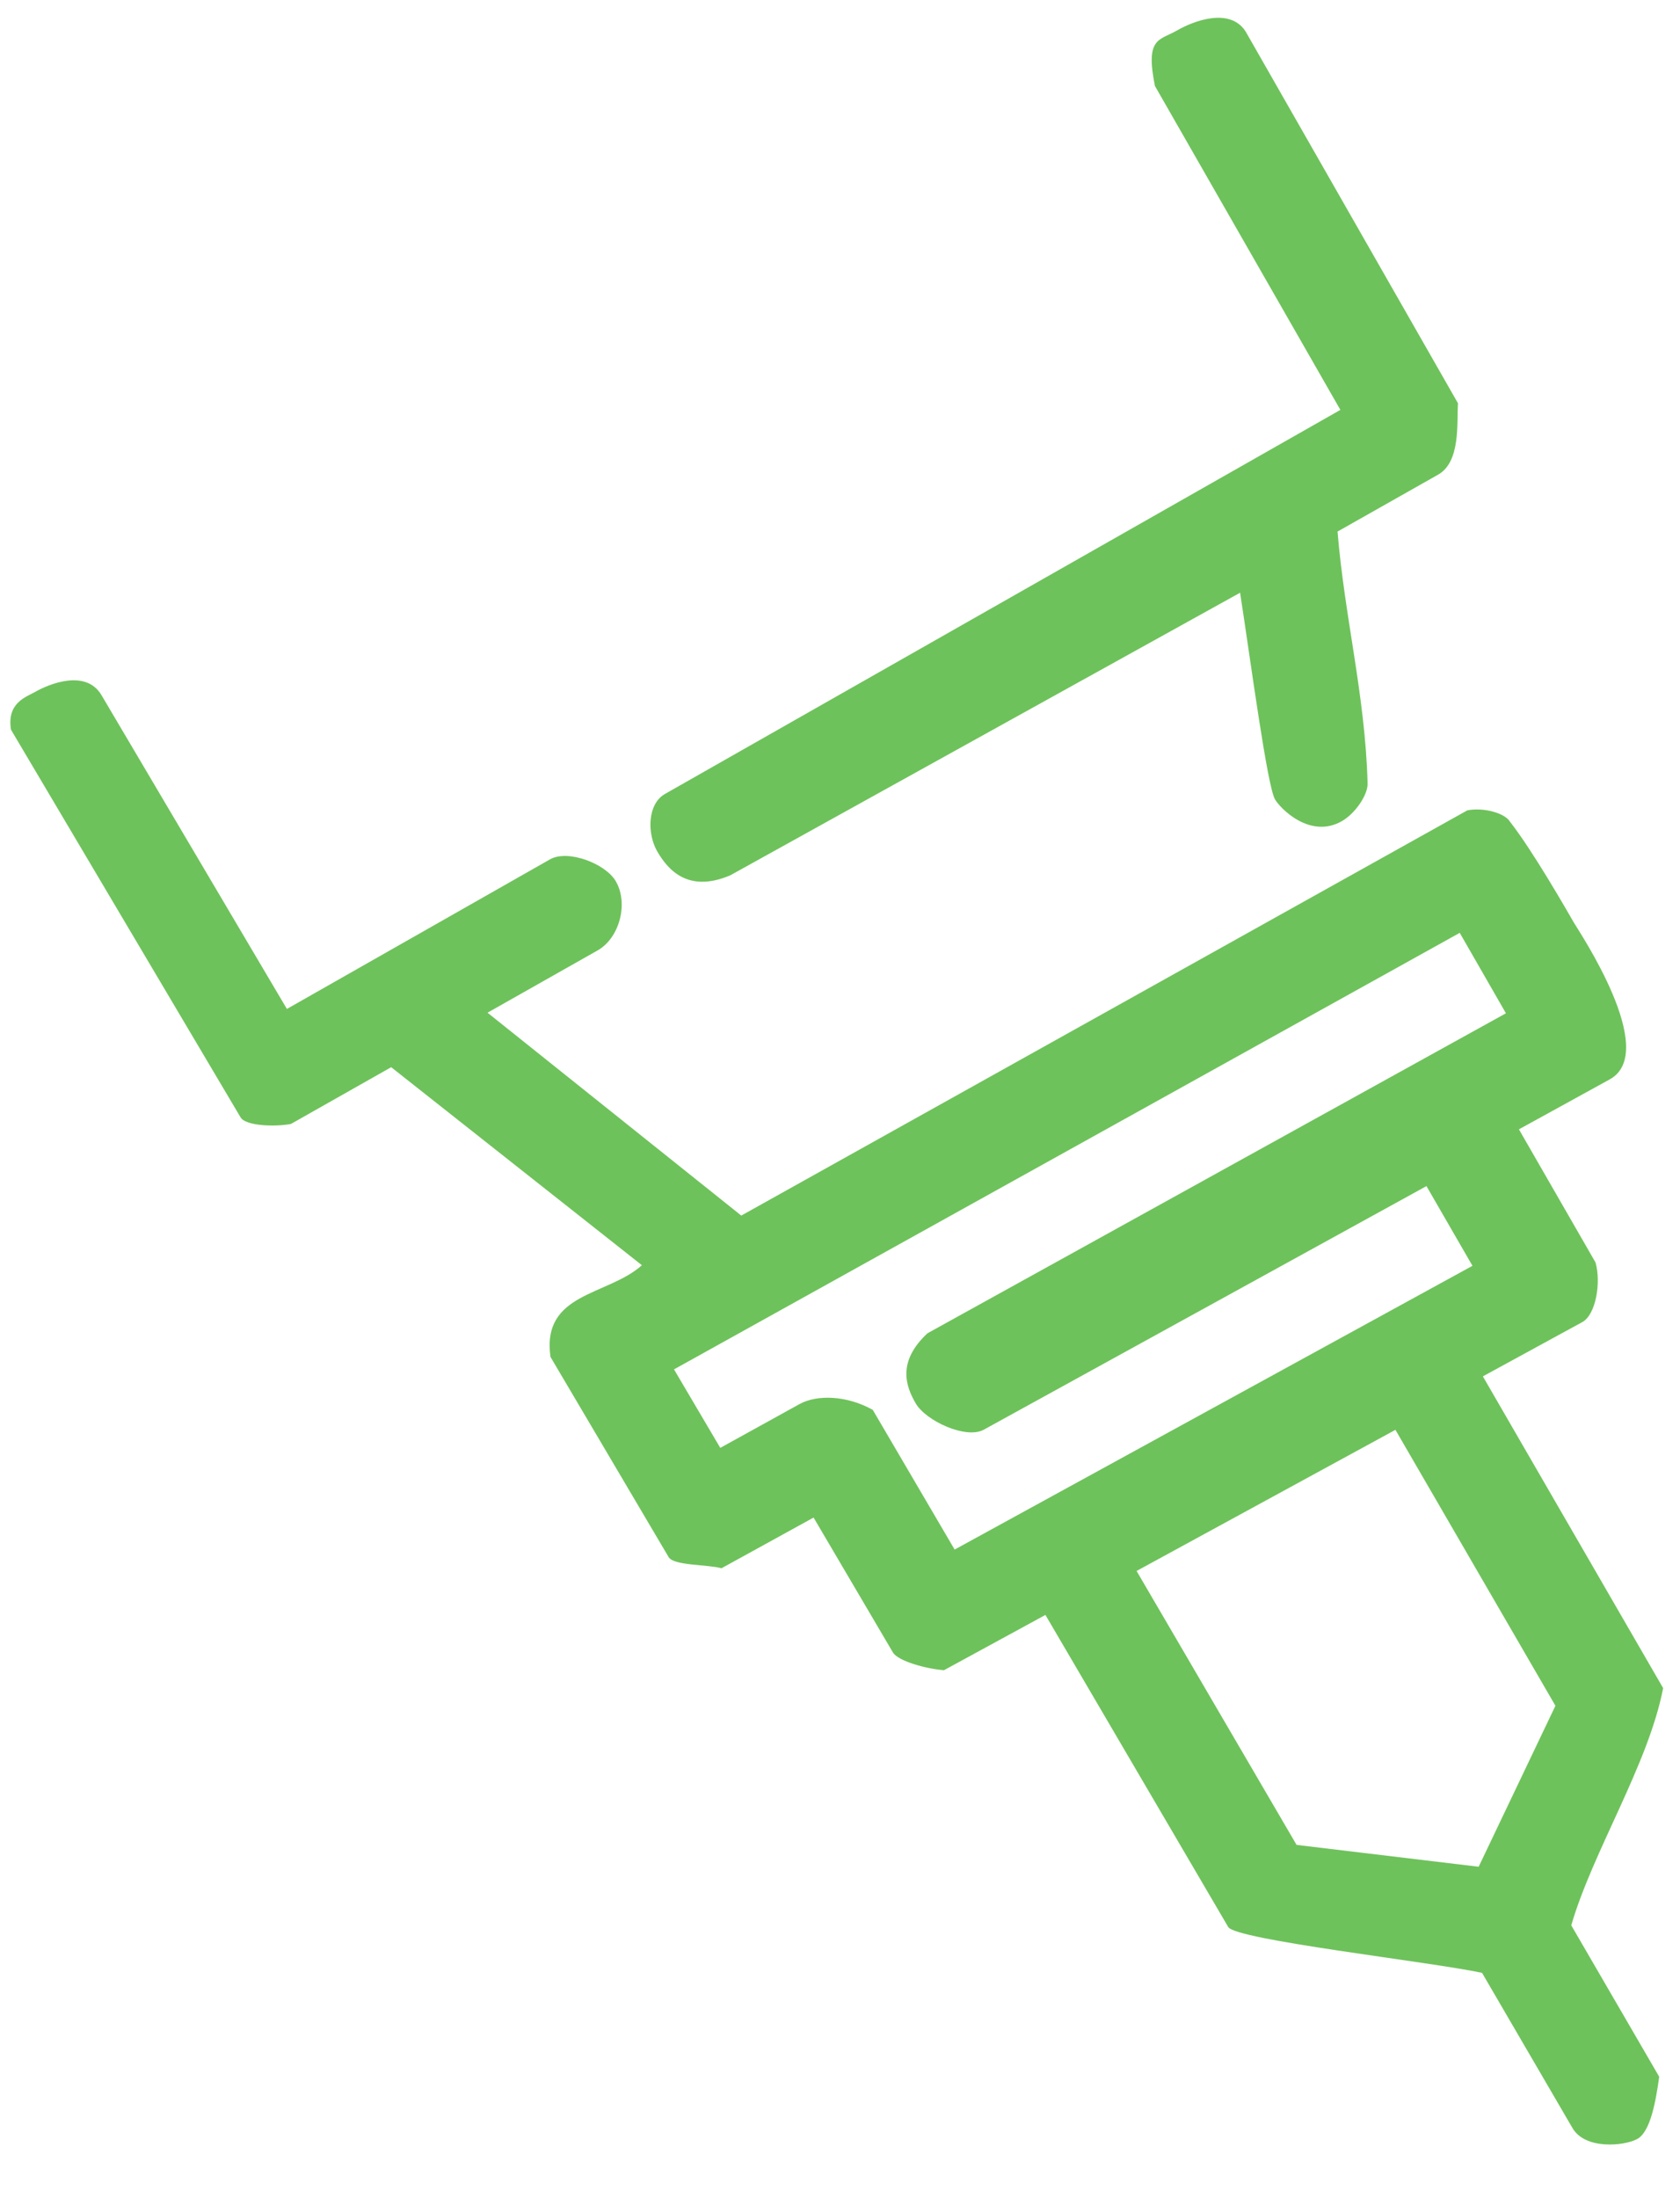 <svg xmlns="http://www.w3.org/2000/svg" xmlns:xlink="http://www.w3.org/1999/xlink" width="26" height="34" viewBox="0 0 26 34"><defs><path id="jigda" d="M576.571 1281.753l2.869 4.853 4.072-2.314c.273-.156.856.062 1.017.337.201.343.06.879-.281 1.072l-1.703.963 3.927 3.138 11.237-6.268c.251-.049.583.041.663.18.349.447.866 1.349.986 1.557.08.138 1.331 1.997.555 2.424l-1.406.773 1.186 2.06c.088.312.005.808-.206.922l-1.538.839 2.79 4.822c-.229 1.183-1.089 2.524-1.422 3.669l1.361 2.342c-.052.376-.135.855-.342.964-.207.11-.806.164-1-.17l-1.4-2.401c-.824-.175-3.81-.509-3.928-.709l-2.829-4.827-1.57.855c-.283-.022-.713-.142-.791-.276l-1.227-2.085-1.425.784c-.214-.06-.739-.038-.818-.172l-1.829-3.097c-.14-1 .884-.942 1.415-1.418l-3.88-3.063-1.552.878c-.242.046-.699.033-.779-.102l-3.553-5.996c-.069-.42.241-.508.376-.586.202-.116.781-.36 1.025.052zm17.72-10.242l3.273 5.727c-.021.291.047.903-.308 1.104l-1.556.88c.109 1.328.428 2.532.465 3.89.01.178-.192.474-.403.592-.49.275-.95-.201-1.03-.34-.12-.208-.37-2.091-.54-3.196l-7.89 4.371c-.658.28-.968-.092-1.129-.367-.16-.275-.156-.736.119-.892l10.452-5.94-2.87-5.01c-.153-.76.07-.7.353-.865.213-.123.821-.38 1.065.046zm-8.86 20.67l.716 1.214 1.224-.676c.273-.151.733-.137 1.136.088l1.267 2.161 8.014-4.389-.712-1.233-6.851 3.768c-.274.15-.893-.134-1.052-.405-.159-.271-.289-.648.18-1.086l8.953-4.95-.715-1.244zm7.159 3.118l2.476 4.237 2.818.338 1.188-2.49-2.476-4.268z"/></defs><g><g transform="translate(-575 -1271)"><use fill="#6ec25b" xlink:href="#jigda"/></g></g></svg>